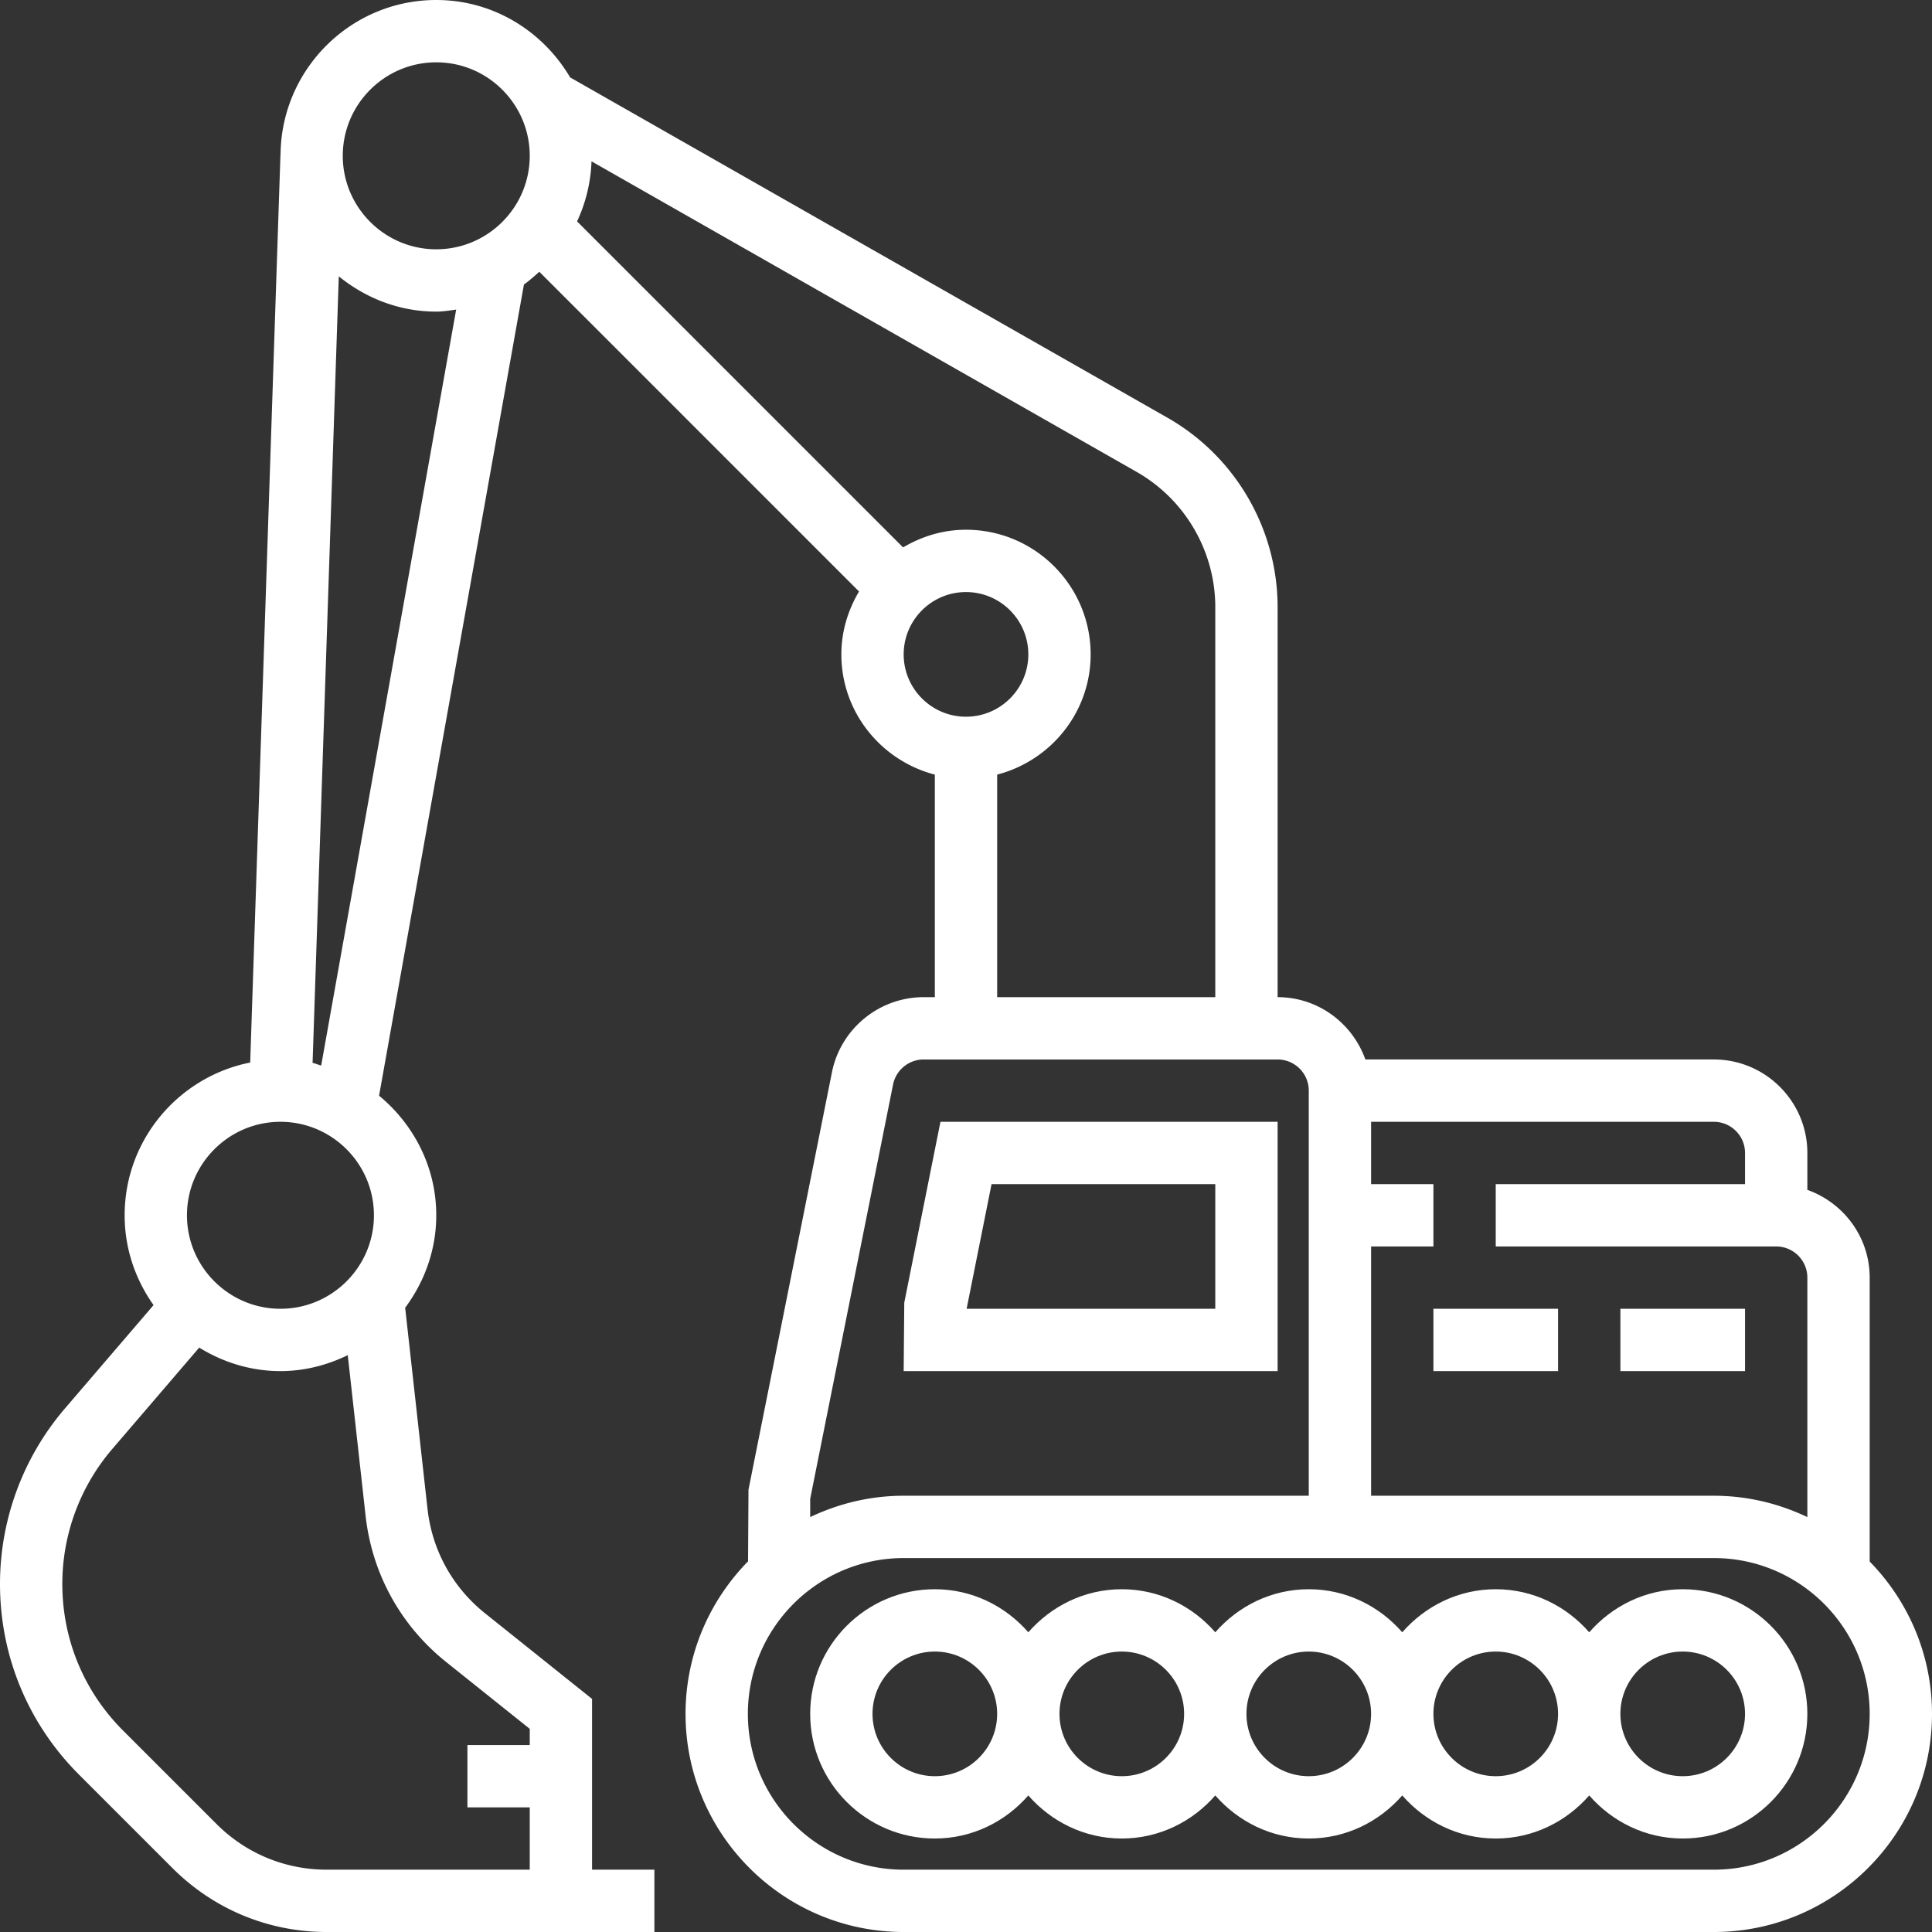 <svg xmlns="http://www.w3.org/2000/svg" xmlns:xlink="http://www.w3.org/1999/xlink" width="512" height="512" x="0" y="0" viewBox="0 0 496 496" style="enable-background:new 0 0 512 512" xml:space="preserve"><rect x="0" y="0" width="496" height="496" fill="#333333" stroke="none"/><g><path d="M480 400.888V328c0-10.416-6.712-19.216-16-22.528V296c0-13.232-10.768-24-24-24h-89.472c-3.312-9.288-12.112-16-22.528-16V155.896c0-20.08-10.832-38.72-28.28-48.656L146.368 19.872C139.408 8.048 126.688 0 112 0 90.04 0 72.176 17.808 72.024 39.736H72l-7.768 233.048C45.888 276.416 32 292.608 32 312c0 8.6 2.784 16.52 7.424 23.056L16.664 361.6A69.253 69.253 0 0 0 0 406.64c0 18.496 7.2 35.872 20.272 48.944l24.008 24.008C54.856 490.168 68.92 496 83.88 496H168v-16h-16v-43.84l-27.48-21.984c-8.344-6.672-13.584-16.192-14.768-26.816l-5.736-51.624C108.968 329.072 112 320.912 112 312c0-12.4-5.792-23.36-14.68-30.704l37.192-208.272c1.408-.968 2.664-2.12 3.944-3.256l82.08 82.08C217.72 156.608 216 162.08 216 168c0 14.864 10.24 27.288 24 30.864V256h-2.88c-11.4 0-21.304 8.112-23.536 19.288L192.16 382.432l-.112 18.408C182.136 410.944 176 424.76 176 440c0 30.872 25.12 56 56 56h208c30.88 0 56-25.128 56-56 0-15.216-6.12-29.016-16-39.112zM72 288c13.232 0 24 10.768 24 24s-10.768 24-24 24-24-10.768-24-24 10.768-24 24-24zm42.528 138.672L136 443.84V448h-16v16h16v16H83.88c-10.688 0-20.736-4.168-28.288-11.72l-24.008-24.008C21.536 434.224 16 420.856 16 406.64a53.24 53.24 0 0 1 12.816-34.632l22.328-26.04C57.232 349.72 64.336 352 72 352c6.216 0 12.024-1.544 17.28-4.088l4.576 41.208c1.648 14.872 8.992 28.208 20.672 37.552zM82.456 273.56c-.752-.208-1.448-.528-2.208-.688l6.728-201.928C93.848 76.52 102.48 80 112 80c1.752 0 3.416-.296 5.112-.52L82.456 273.56zM112 64c-13.232 0-24-10.768-24-24s10.768-24 24-24 24 10.768 24 24-10.768 24-24 24zm240 256h16v-16h-16v-16h88c4.408 0 8 3.584 8 8v8h-64v16h72c4.408 0 8 3.584 8 8v61.48c-7.288-3.472-15.4-5.48-24-5.48h-88v-64zM148.152 56.84a39.702 39.702 0 0 0 3.704-15.424L291.8 121.144c12.464 7.096 20.2 20.416 20.2 34.752V256h-56v-57.136c13.76-3.576 24-16 24-30.864 0-17.648-14.352-32-32-32-5.92 0-11.392 1.72-16.152 4.536L148.152 56.84zM232 168c0-8.824 7.176-16 16-16s16 7.176 16 16-7.176 16-16 16-16-7.176-16-16zm-24 216.792 21.272-106.36c.744-3.728 4.048-6.432 7.848-6.432H328c4.408 0 8 3.584 8 8v104H232c-8.6 0-16.712 2.008-24 5.48v-4.688zM440 480H232c-22.056 0-40-17.944-40-40s17.944-40 40-40h208c22.056 0 40 17.944 40 40s-17.944 40-40 40z" fill="#ffffff" opacity="1" data-original="#000000"></path><path d="M432 408c-9.6 0-18.128 4.336-24 11.056-5.872-6.72-14.4-11.056-24-11.056s-18.128 4.336-24 11.056c-5.872-6.72-14.4-11.056-24-11.056s-18.128 4.336-24 11.056c-5.872-6.72-14.4-11.056-24-11.056s-18.128 4.336-24 11.056c-5.872-6.72-14.4-11.056-24-11.056-17.648 0-32 14.352-32 32s14.352 32 32 32c9.6 0 18.128-4.336 24-11.056 5.872 6.72 14.4 11.056 24 11.056s18.128-4.336 24-11.056c5.872 6.72 14.4 11.056 24 11.056s18.128-4.336 24-11.056c5.872 6.72 14.4 11.056 24 11.056s18.128-4.336 24-11.056c5.872 6.72 14.4 11.056 24 11.056 17.648 0 32-14.352 32-32s-14.352-32-32-32zm-192 48c-8.824 0-16-7.176-16-16s7.176-16 16-16 16 7.176 16 16-7.176 16-16 16zm48 0c-8.824 0-16-7.176-16-16s7.176-16 16-16 16 7.176 16 16-7.176 16-16 16zm48 0c-8.824 0-16-7.176-16-16s7.176-16 16-16 16 7.176 16 16-7.176 16-16 16zm48 0c-8.824 0-16-7.176-16-16s7.176-16 16-16 16 7.176 16 16-7.176 16-16 16zm48 0c-8.824 0-16-7.176-16-16s7.176-16 16-16 16 7.176 16 16-7.176 16-16 16zM328 288h-86.56l-9.288 46.432L232 352h96v-64zm-16 48h-63.84l6.4-32H312v32zM416 336h32v16h-32zM368 336h32v16h-32z" fill="#ffffff" opacity="1" data-original="#000000"></path></g></svg>
